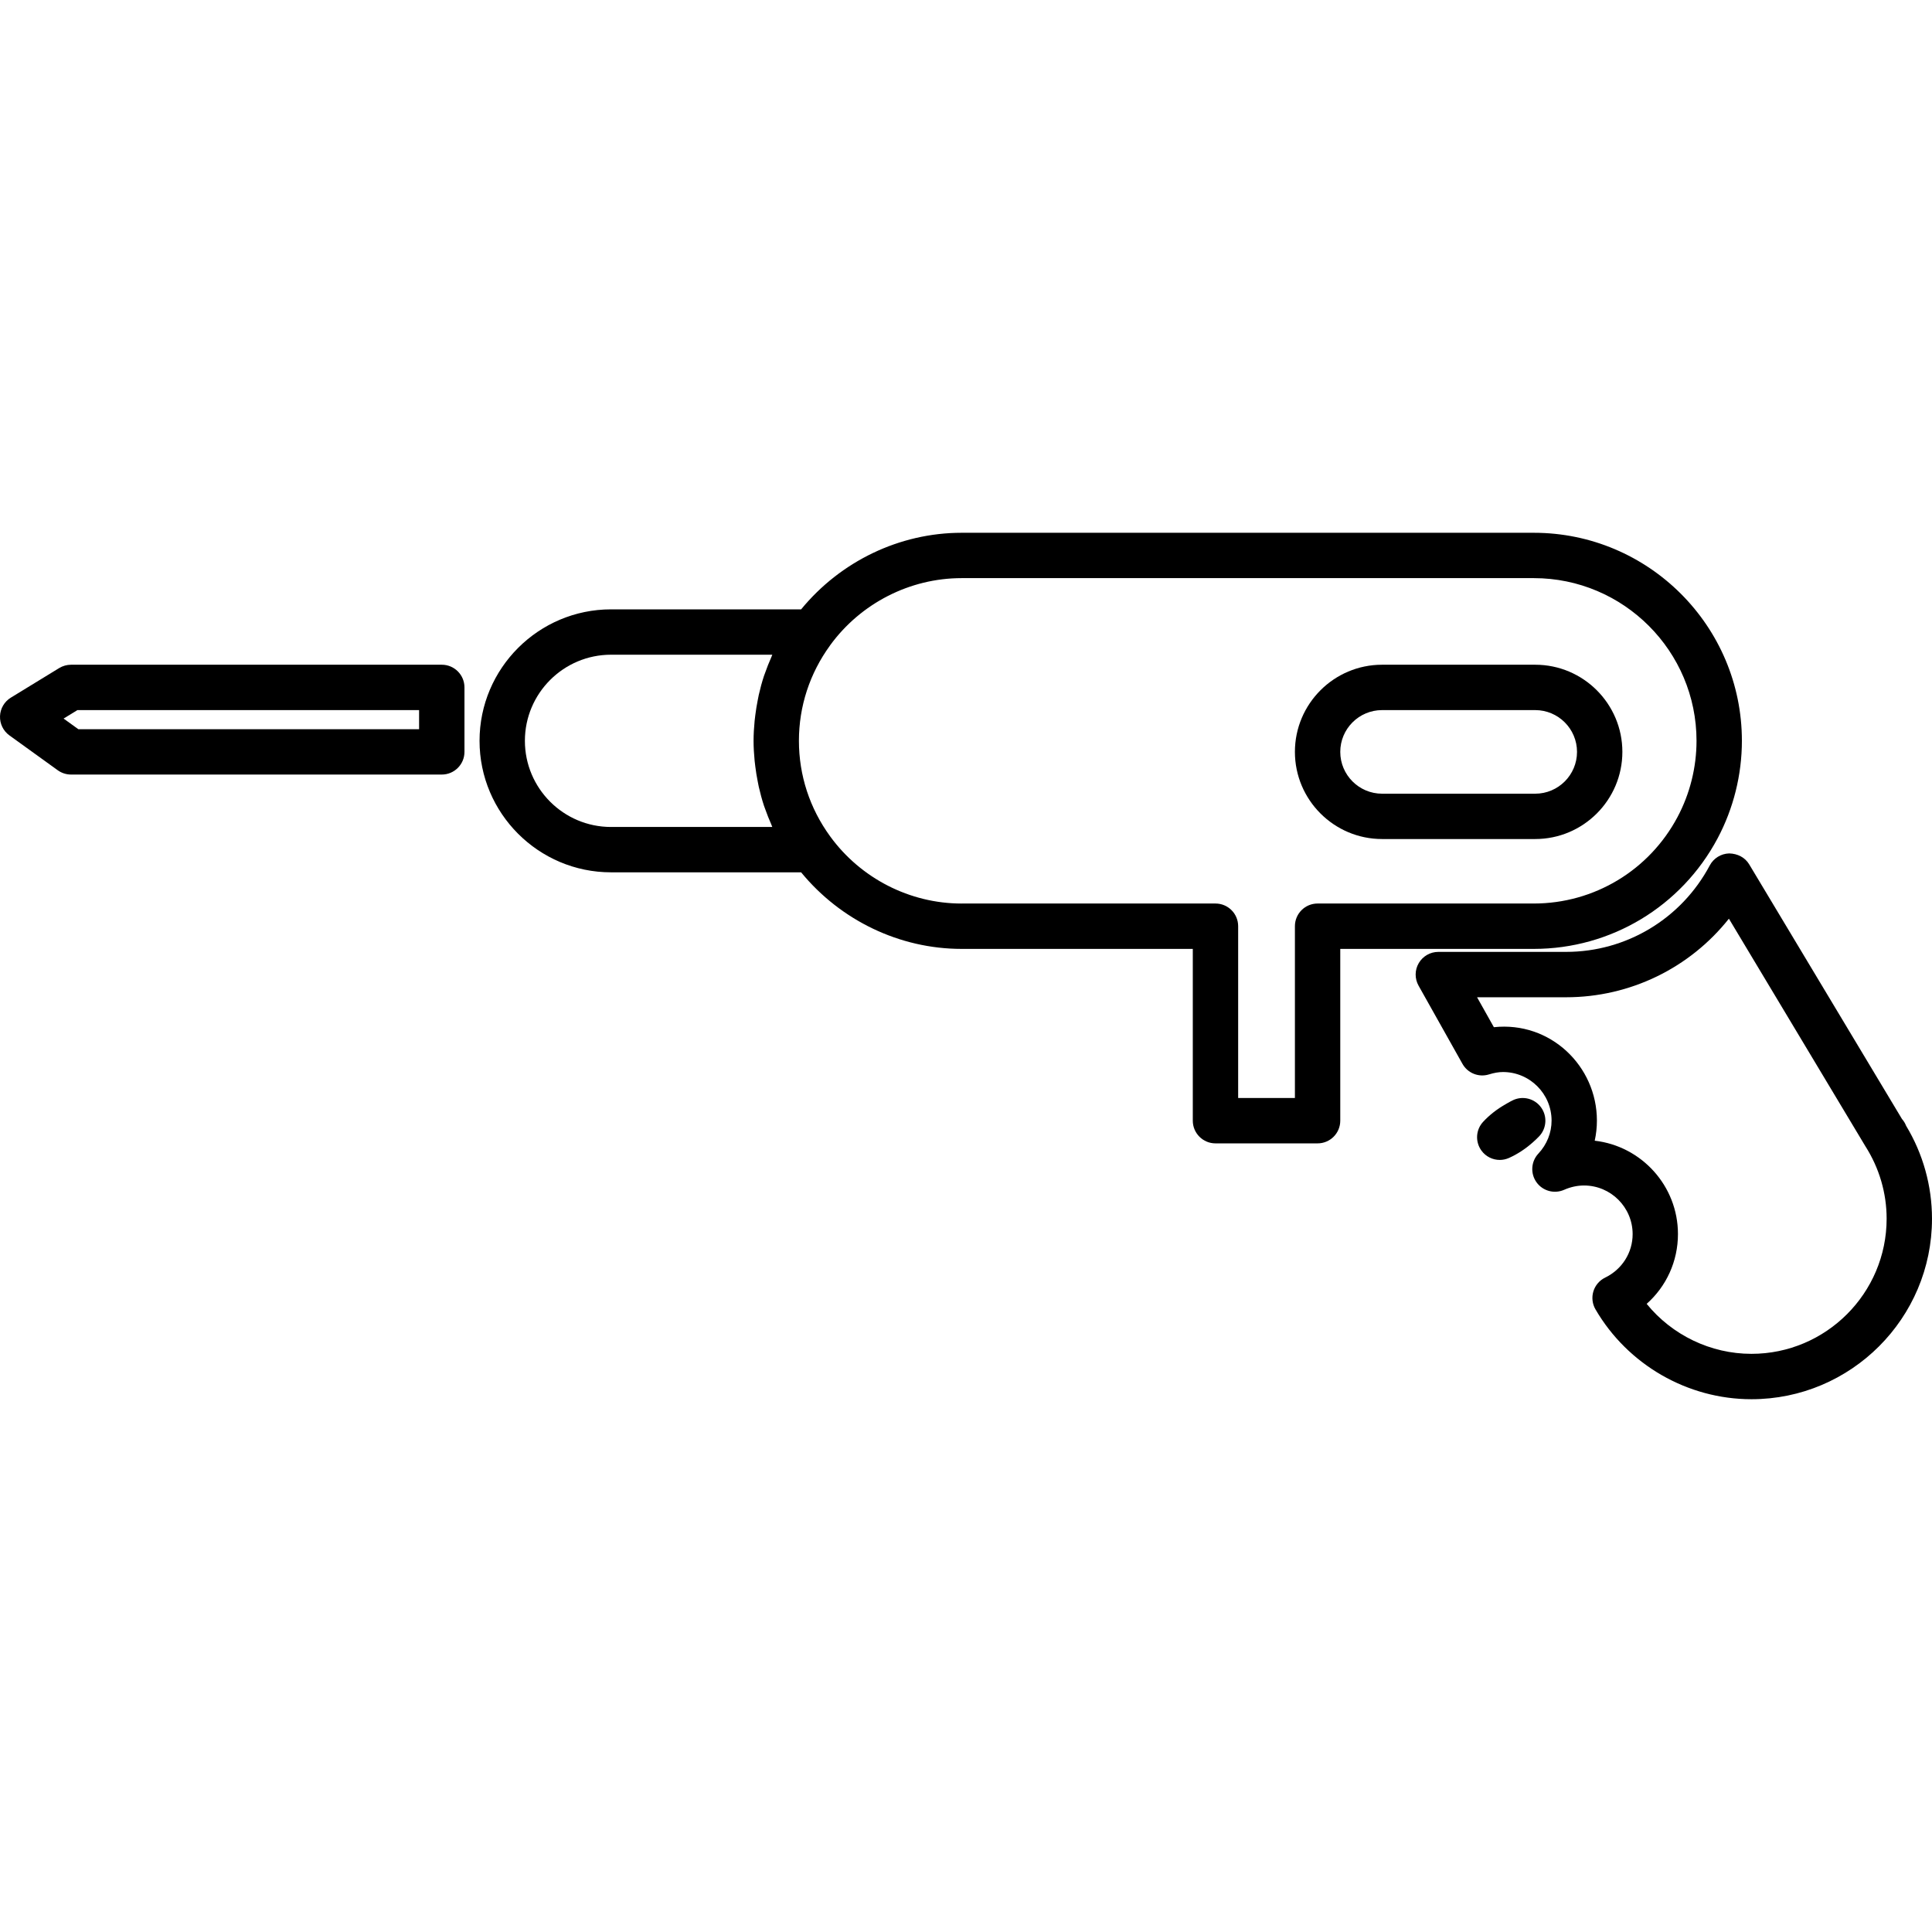 <?xml version="1.0" encoding="iso-8859-1"?>
<!-- Uploaded to: SVG Repo, www.svgrepo.com, Generator: SVG Repo Mixer Tools -->
<!DOCTYPE svg PUBLIC "-//W3C//DTD SVG 1.1//EN" "http://www.w3.org/Graphics/SVG/1.1/DTD/svg11.dtd">
<svg fill="#000000" version="1.1" id="Capa_1" xmlns="http://www.w3.org/2000/svg" xmlns:xlink="http://www.w3.org/1999/xlink" 
	 width="800px" height="800px" viewBox="0 0 298.581 298.581"
	 xml:space="preserve">
<g>
	<path d="M213.595,129.668h23.664c7.427,0,13.47-6.045,13.47-13.47c0-7.426-6.043-13.468-13.47-13.468h-23.664
		c-7.43,0-13.473,6.042-13.473,13.468C200.122,123.623,206.165,129.668,213.595,129.668z M213.595,109.742h23.664
		c3.562,0,6.461,2.896,6.461,6.459s-2.898,6.461-6.461,6.461h-23.664c-3.565,0-6.464-2.897-6.464-6.461
		S210.029,109.742,213.595,109.742z"/>
	<path d="M293.934,172.924l-23.6-39.334c-0.646-1.083-1.797-1.668-3.094-1.699c-1.263,0.034-2.412,0.742-3.004,1.856
		c-4.384,8.242-12.892,13.362-22.207,13.362h-19.742c-1.242,0-2.396,0.659-3.025,1.735c-0.63,1.069-0.64,2.4-0.03,3.485l6.782,12.08
		c0.805,1.438,2.502,2.122,4.072,1.644c0.842-0.261,1.537-0.377,2.19-0.377c4.145,0,7.512,3.367,7.512,7.512
		c0,1.879-0.726,3.692-2.04,5.096c-1.14,1.218-1.259,3.069-0.291,4.428c0.969,1.355,2.752,1.838,4.278,1.164
		c0.999-0.438,2.029-0.664,3.066-0.664c4.144,0,7.515,3.371,7.515,7.515c0,2.864-1.625,5.441-4.247,6.722
		c-0.876,0.421-1.536,1.197-1.82,2.125c-0.284,0.935-0.164,1.94,0.325,2.782c4.986,8.562,14.223,13.887,24.105,13.887
		c15.387,0,27.901-12.511,27.901-27.894c0-5.082-1.396-10.055-3.997-14.356C294.43,173.598,294.211,173.238,293.934,172.924z
		 M270.677,209.229c-6.308,0-12.266-2.896-16.194-7.724c3.046-2.703,4.836-6.581,4.836-10.787c0-7.446-5.637-13.603-12.864-14.428
		c0.223-1.006,0.339-2.046,0.339-3.104c0-8.47-7.228-15.372-15.923-14.438l-2.598-4.626h13.757c9.921,0,19.127-4.538,25.163-12.144
		l21.088,35.161c2.149,3.368,3.288,7.241,3.288,11.204C291.568,199.859,282.195,209.229,270.677,209.229z"/>
	<path d="M233.207,178.954c1.301-0.582,2.536-1.39,3.683-2.409c0,0,0.003-0.004,0.007-0.004c0.003,0,0.003-0.003,0.003-0.007
		c0,0,0.004,0,0.007-0.003c0,0,0-0.004,0.004-0.004c0.349-0.308,0.685-0.626,0.996-0.955c1.129-1.231,1.235-3.08,0.256-4.432
		c-0.981-1.352-2.775-1.823-4.291-1.133c-0.318,0.145-0.619,0.315-1.119,0.603c-0.003,0.007-0.007,0.014-0.014,0.014
		c-0.003,0-0.007,0-0.014,0.007c-1.358,0.764-2.539,1.688-3.518,2.745c-1.13,1.218-1.242,3.065-0.274,4.421
		c0.671,0.944,1.749,1.465,2.848,1.465C232.26,179.262,232.749,179.159,233.207,178.954z"/>
	<path d="M187.847,176.702h15.779c1.937,0,3.505-1.567,3.505-3.505v-26.55h29.916c11.912,0,22.792-6.547,28.397-17.08
		c2.457-4.62,3.757-9.833,3.757-15.077c0-17.728-14.421-32.151-32.154-32.151h-88.436c-9.607,0-18.719,4.418-24.802,11.834H94.432
		c-11.202,0-20.321,9.115-20.321,20.317c0,11.205,9.119,20.323,20.321,20.323h29.377c6.083,7.417,15.198,11.834,24.802,11.834h35.73
		v26.55C184.342,175.135,185.913,176.702,187.847,176.702z M94.432,127.805c-7.34,0-13.312-5.972-13.312-13.314
		c0-7.337,5.972-13.309,13.312-13.309h24.924c-0.06,0.13-0.1,0.271-0.158,0.399c-0.354,0.795-0.674,1.602-0.958,2.419
		c-0.051,0.15-0.118,0.298-0.167,0.452c-0.318,0.96-0.582,1.94-0.806,2.933c-0.06,0.267-0.108,0.539-0.161,0.81
		c-0.151,0.765-0.281,1.535-0.375,2.306c-0.039,0.298-0.077,0.592-0.106,0.89c-0.098,1.027-0.165,2.057-0.165,3.097
		c0,1.042,0.067,2.072,0.165,3.099c0.029,0.298,0.07,0.592,0.106,0.89c0.094,0.773,0.221,1.538,0.372,2.298
		c0.056,0.277,0.101,0.551,0.164,0.825c0.224,0.983,0.488,1.966,0.802,2.922c0.053,0.161,0.124,0.315,0.175,0.476
		c0.284,0.809,0.601,1.612,0.95,2.401c0.06,0.133,0.099,0.273,0.159,0.403h-24.92V127.805z M148.611,139.638
		c-7.996,0-15.593-3.884-20.324-10.395c-3.15-4.327-4.818-9.43-4.818-14.753c0-5.323,1.668-10.425,4.818-14.749
		c0-0.004,0.003-0.007,0.003-0.011c4.731-6.5,12.329-10.383,20.317-10.383h88.436c13.867,0,25.146,11.28,25.146,25.143
		c0,4.097-1.017,8.172-2.939,11.783c-4.384,8.246-12.892,13.362-22.207,13.362h-33.417c-1.934,0-3.504,1.565-3.504,3.504v26.55
		h-8.771v-26.55c0-1.939-1.57-3.504-3.504-3.504h-39.235V139.638z"/>
	<path d="M1.457,113.654l7.474,5.39c0.596,0.428,1.314,0.659,2.05,0.659h57.296c1.935,0,3.504-1.567,3.504-3.504v-9.964
		c0-1.937-1.569-3.504-3.504-3.504H10.98c-0.645,0-1.278,0.18-1.829,0.512l-7.474,4.573c-1.003,0.613-1.631,1.686-1.675,2.856
		C-0.041,111.849,0.504,112.966,1.457,113.654z M11.966,109.742h52.802v2.955H12.11l-2.283-1.647L11.966,109.742z"/>
</g>
</svg>